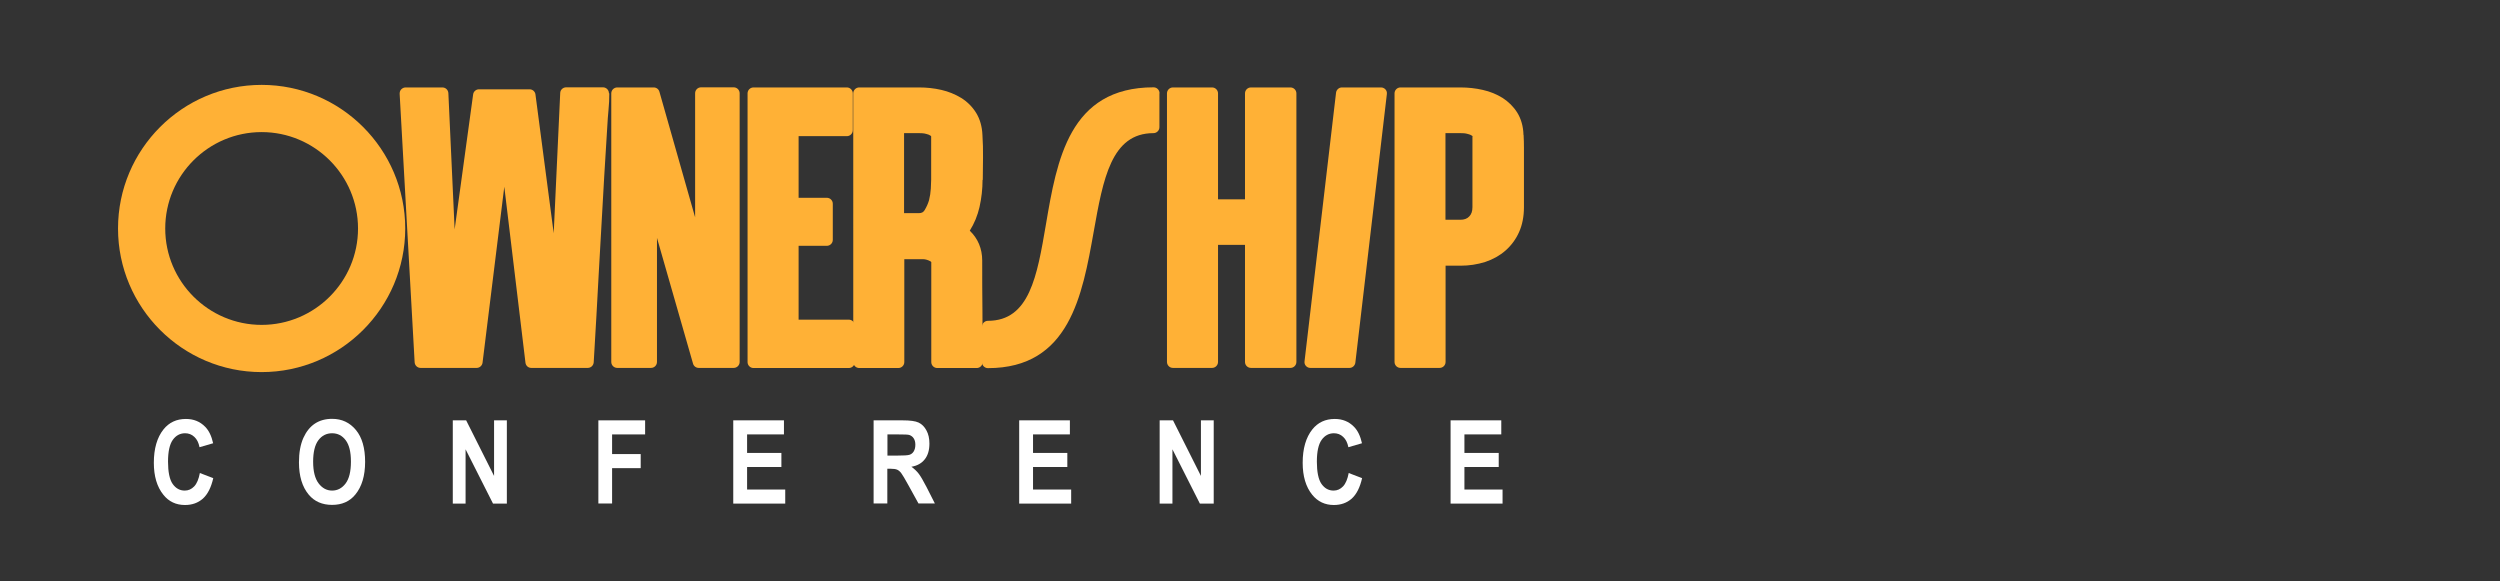 <?xml version="1.0" encoding="UTF-8"?>
<svg id="Layer_1" xmlns="http://www.w3.org/2000/svg" version="1.1" viewBox="0 0 215 50">
  <rect x="0" y="0" width="215" height="50" fill="#333333" stroke="none"/>
  <!-- Generator: Adobe Illustrator 29.6.0, SVG Export Plug-In . SVG Version: 2.1.1 Build 207)  -->
  <defs>
    <style>
      .st0 {
        fill: #fff;
      }

      .st1 {
        fill: #ffb136;
      }
    </style>
  </defs>
  <g>
    <path class="st1" d="M34.85,19.65c0,6.81-5.54,12.35-12.35,12.35s-12.35-5.54-12.35-12.35,5.54-12.35,12.35-12.35,12.35,5.54,12.35,12.35ZM30.79,19.65c0-4.57-3.72-8.29-8.29-8.29s-8.29,3.72-8.29,8.29,3.72,8.29,8.29,8.29,8.29-3.72,8.29-8.29Z"/>
    <path class="st1" d="M52.4,8.03c0,.48-.02.96-.07,1.44-.04.45-.08.91-.1,1.36l-.27,4.4c-.15,2.67-.3,5.32-.45,7.96-.14,2.64-.29,5.3-.45,7.97-.02.27-.24.48-.51.48h-4.86c-.26,0-.47-.19-.5-.45l-1.82-15.13-1.87,15.13c-.03.25-.25.45-.5.45h-4.83c-.27,0-.49-.21-.51-.48l-1.29-23.1c0-.14.04-.28.14-.38s.23-.16.37-.16h3.17c.27,0,.49.21.51.48l.54,11.73,1.59-11.61c.03-.25.25-.44.5-.44h4.36c.25,0,.47.19.5.44l1.57,11.94.56-12.07c.01-.27.24-.48.51-.48h3.17c.28,0,.51.23.51.51Z"/>
    <path class="st1" d="M63.61,8.03v23.1c0,.28-.23.51-.51.51h-3.01c-.23,0-.43-.15-.49-.37l-3.1-10.81v10.67c0,.28-.23.51-.51.51h-2.91c-.28,0-.51-.23-.51-.51V8.03c0-.28.23-.51.51-.51h3.14c.23,0,.43.15.49.37l3.07,10.8v-10.67c0-.28.23-.51.51-.51h2.81c.28,0,.51.23.51.51Z"/>
    <path class="st1" d="M73,27.49c.28,0,.51.23.51.51v3.14c0,.28-.23.51-.51.51h-8.2c-.28,0-.51-.23-.51-.51V8.03c0-.28.23-.51.51-.51h8.03c.28,0,.51.23.51.51v3.17c0,.28-.23.51-.51.51h-4.15v5.3h2.43c.28,0,.51.23.51.51v3.11c0,.28-.23.51-.51.51h-2.43v6.35h4.32Z"/>
    <path class="st1" d="M84.5,15.47c0,.78-.09,1.57-.26,2.33-.17.74-.45,1.42-.84,2.04.7.67,1.07,1.54,1.07,2.57,0,1.45,0,2.91.02,4.36.01,1.46.02,2.91.02,4.37,0,.28-.23.51-.51.51h-3.4c-.28,0-.51-.23-.51-.51v-8.56s0-.04,0-.04c-.03-.03-.05-.05-.06-.06-.11-.06-.22-.11-.33-.14-.11-.03-.21-.05-.31-.05h-1.62v8.85c0,.28-.23.51-.51.51h-3.37c-.28,0-.51-.23-.51-.51V8.03c0-.28.23-.51.51-.51h5.16c.65,0,1.29.07,1.9.21.62.14,1.2.38,1.71.69.53.33.96.76,1.29,1.29.33.54.51,1.18.54,1.9.04.63.06,1.29.05,1.94-.01.64-.02,1.27-.02,1.91h0ZM80.08,15.47v-3.7c0-.07,0-.07-.04-.09-.01,0-.02-.01-.03-.02-.08-.06-.19-.1-.31-.13-.13-.04-.25-.06-.36-.07-.13,0-.23-.01-.31-.01h-1.28v6.88h1.28c.24,0,.38-.08.49-.26.18-.3.3-.59.38-.86.08-.32.13-.66.15-.98.02-.35.03-.6.03-.76h0Z"/>
    <path class="st1" d="M99.71,8.03v2.91c0,.28-.23.51-.51.51-3.63,0-4.33,3.93-5.14,8.47-.98,5.5-2.09,11.74-9.1,11.74-.28,0-.51-.23-.51-.51v-3.05c0-.28.23-.51.51-.51,3.58,0,4.23-3.84,4.99-8.29.94-5.53,2-11.79,9.26-11.79.28,0,.51.23.51.51Z"/>
    <path class="st1" d="M111.49,8.03v23.1c0,.28-.23.51-.51.51h-3.4c-.28,0-.51-.23-.51-.51v-10.07h-2.32v10.07c0,.28-.23.51-.51.51h-3.37c-.28,0-.51-.23-.51-.51V8.03c0-.28.23-.51.51-.51h3.37c.28,0,.51.23.51.51v9.11h2.32v-9.11c0-.28.23-.51.51-.51h3.4c.28,0,.51.23.51.51Z"/>
    <path class="st1" d="M119.27,8.09l-2.71,23.1c-.03.25-.25.45-.5.45h-3.37c-.15,0-.28-.06-.38-.17-.1-.11-.14-.25-.12-.4l2.71-23.1c.03-.25.25-.45.5-.45h3.37c.14,0,.28.06.38.17s.14.25.12.4Z"/>
    <path class="st1" d="M131.03,11.62c.02.35.03.73.03,1.09v5.11c0,.79-.14,1.52-.42,2.14-.28.63-.68,1.16-1.17,1.59-.49.43-1.08.76-1.75.98-.66.21-1.37.32-2.12.32h-1.28v8.28c0,.28-.23.51-.51.51h-3.37c-.28,0-.51-.23-.51-.51V8.03c0-.28.23-.51.51-.51h5.16c.65,0,1.3.07,1.91.21.64.14,1.21.38,1.71.69.51.33.94.75,1.26,1.26h0c.33.53.52,1.18.54,1.92h0ZM126.64,11.77c0-.07,0-.07-.04-.09-.01,0-.02-.01-.03-.02-.08-.06-.19-.1-.31-.13-.13-.04-.25-.06-.36-.07-.13,0-.23-.01-.31-.01h-1.28v7.45h1.28c.33,0,.58-.09.76-.28.19-.19.28-.45.28-.8v-6.05Z"/>
  </g>
  <g>
    <path class="st0" d="M17.19,40.68l1.15.44c-.18.8-.48,1.39-.89,1.76-.42.37-.93.55-1.54.55-.77,0-1.39-.29-1.86-.88-.55-.68-.82-1.6-.82-2.75,0-1.22.28-2.18.83-2.87.48-.6,1.12-.9,1.93-.9.66,0,1.21.22,1.65.67.32.32.55.79.69,1.42l-1.17.34c-.08-.39-.22-.68-.45-.89-.22-.21-.49-.31-.79-.31-.43,0-.79.19-1.06.57s-.41,1-.41,1.87.13,1.54.4,1.92.61.57,1.04.57c.31,0,.58-.12.81-.36.23-.24.39-.63.49-1.16Z"/>
    <path class="st0" d="M25.71,39.77c0-.85.13-1.55.38-2.11.25-.55.58-.96.99-1.23s.9-.41,1.48-.41c.84,0,1.52.32,2.05.96s.79,1.55.79,2.74-.28,2.13-.84,2.81c-.49.6-1.16.89-2,.89s-1.52-.29-2.01-.88c-.56-.67-.84-1.6-.84-2.77ZM26.93,39.72c0,.82.16,1.44.47,1.85.31.41.7.62,1.16.62s.85-.2,1.16-.61c.31-.41.46-1.04.46-1.88s-.15-1.44-.45-1.84-.69-.6-1.17-.6-.88.2-1.18.6-.45,1.02-.45,1.86Z"/>
    <path class="st0" d="M38.94,43.31v-7.16h1.15l2.4,4.78v-4.78h1.1v7.16h-1.19l-2.36-4.67v4.67h-1.1Z"/>
    <path class="st0" d="M51.46,43.31v-7.16h4.02v1.21h-2.84v1.69h2.46v1.21h-2.46v3.04h-1.18Z"/>
    <path class="st0" d="M63.06,43.31v-7.16h4.36v1.21h-3.17v1.59h2.95v1.21h-2.95v1.94h3.28v1.21h-4.46Z"/>
    <path class="st0" d="M75.13,43.31v-7.16h2.5c.64,0,1.09.06,1.37.19.27.13.5.35.67.67.18.32.26.7.26,1.14,0,.56-.13,1.01-.4,1.35s-.65.56-1.15.64c.25.18.46.38.63.6.17.22.39.6.68,1.16l.71,1.4h-1.41l-.86-1.56c-.31-.56-.52-.92-.63-1.06-.11-.14-.23-.24-.35-.29-.12-.05-.32-.08-.6-.08h-.24v2.99h-1.18ZM76.31,39.18h.88c.54,0,.88-.02,1.03-.07.15-.05.27-.14.36-.29s.14-.33.14-.57-.05-.41-.14-.55c-.09-.14-.21-.23-.37-.29-.11-.04-.43-.05-.96-.05h-.93v1.82Z"/>
    <path class="st0" d="M87.65,43.31v-7.16h4.36v1.21h-3.17v1.59h2.95v1.21h-2.95v1.94h3.28v1.21h-4.46Z"/>
    <path class="st0" d="M99.73,43.31v-7.16h1.15l2.4,4.78v-4.78h1.1v7.16h-1.19l-2.36-4.67v4.67h-1.1Z"/>
    <path class="st0" d="M115.99,40.68l1.15.44c-.18.8-.48,1.39-.89,1.76-.42.37-.93.55-1.54.55-.76,0-1.38-.29-1.86-.88-.55-.68-.82-1.6-.82-2.75,0-1.22.28-2.18.83-2.87.48-.6,1.12-.9,1.93-.9.66,0,1.21.22,1.65.67.32.32.55.79.69,1.42l-1.17.34c-.08-.39-.22-.68-.45-.89-.22-.21-.49-.31-.79-.31-.43,0-.79.19-1.06.57-.27.38-.41,1-.41,1.87s.13,1.54.4,1.92.61.57,1.04.57c.31,0,.58-.12.81-.36.23-.24.39-.63.49-1.16Z"/>
    <path class="st0" d="M124.75,43.31v-7.16h4.36v1.21h-3.17v1.59h2.95v1.21h-2.95v1.94h3.28v1.21h-4.46Z"/>
  </g>
</svg>
